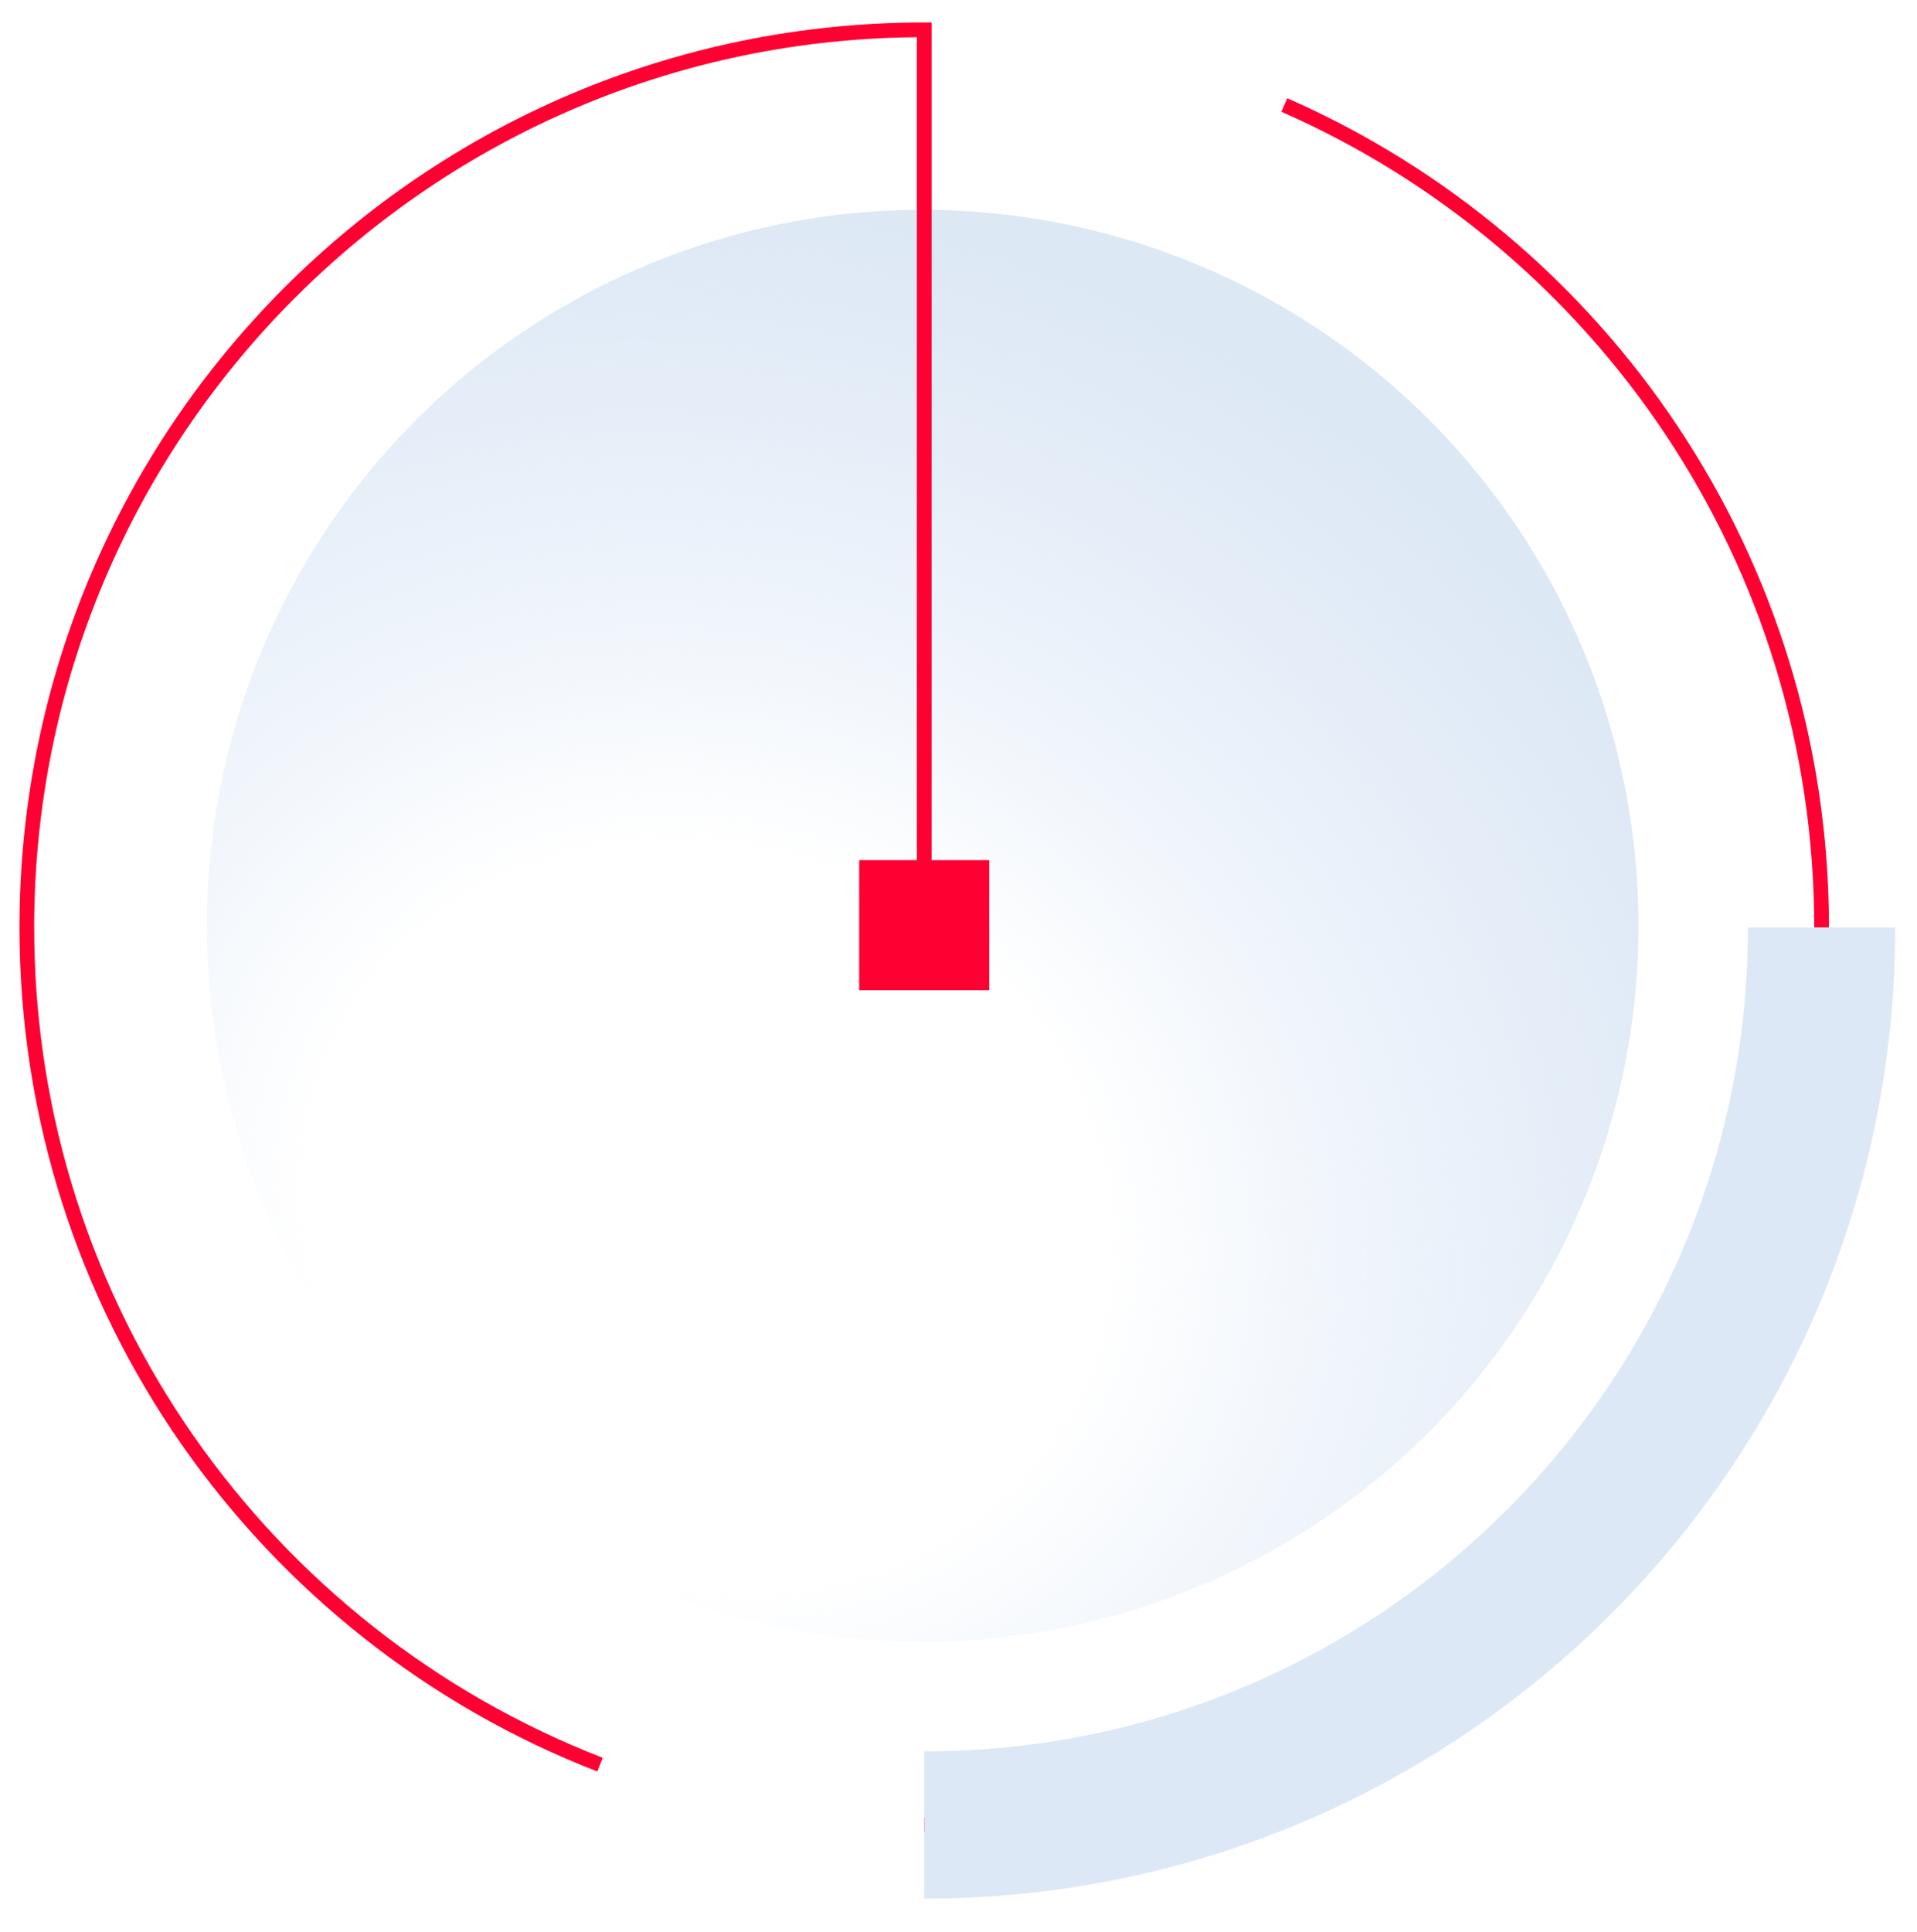 <?xml version="1.0" encoding="UTF-8"?> <svg xmlns="http://www.w3.org/2000/svg" width="643" height="648" viewBox="0 0 643 648" fill="none"><ellipse cx="309.462" cy="310.463" rx="240.108" ry="240.108" fill="url(#paint0_radial_610_47)"></ellipse><path d="M309.999 612C476.237 612 610.999 477.238 610.999 311C610.999 187.721 536.887 81.751 430.787 35.215M201.261 591.759C88.765 548.159 9 438.894 9 311C9 144.762 143.762 10 309.999 10L309.999 311" stroke="#FF0032" stroke-width="4.941"></path><path d="M610.999 311C610.999 477.238 476.237 612 310 612" stroke="#DDE8F6" stroke-width="49.408"></path><rect x="288.189" y="288.447" width="43.621" height="43.621" fill="#FF0032"></rect><defs><radialGradient id="paint0_radial_610_47" cx="0" cy="0" r="1" gradientUnits="userSpaceOnUse" gradientTransform="translate(235.982 406.633) rotate(110.391) scale(363.482 407.785)"><stop offset="0.333" stop-color="#CEDFF4" stop-opacity="0"></stop><stop offset="0.932" stop-color="#DDE8F5"></stop></radialGradient></defs></svg> 
